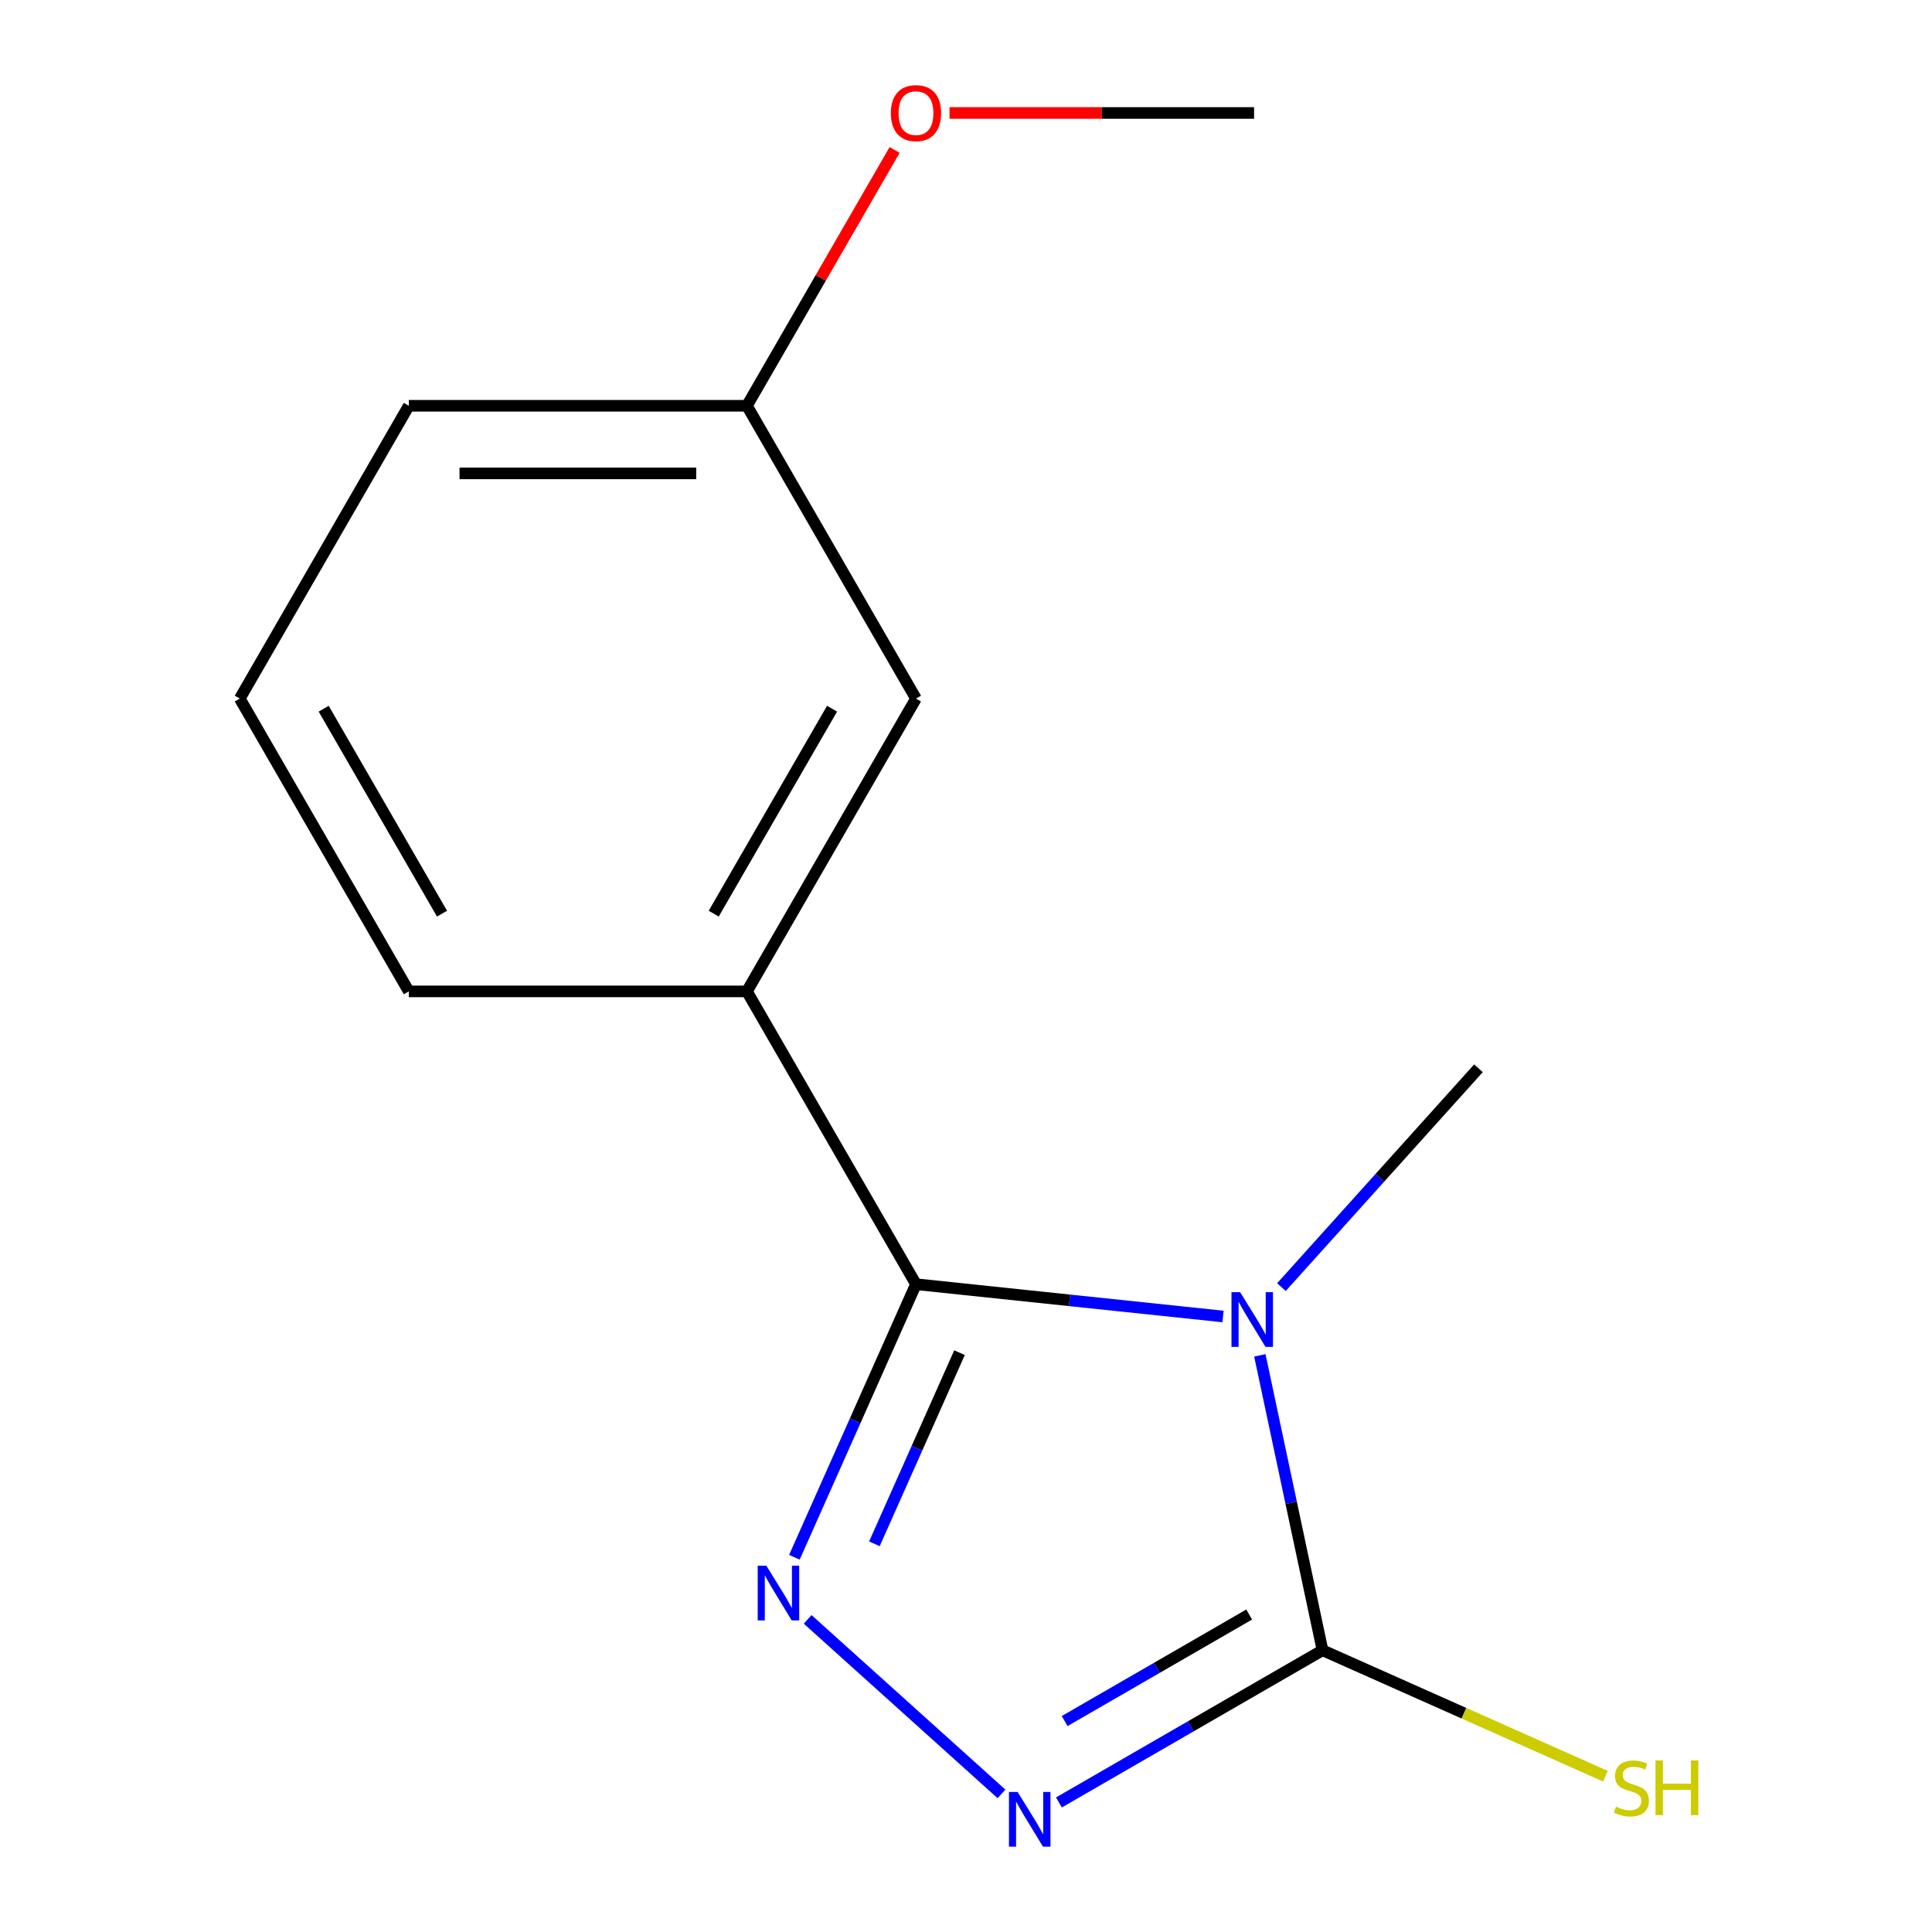<?xml version='1.0' encoding='iso-8859-1'?>
<svg version='1.1' baseProfile='full'
              xmlns='http://www.w3.org/2000/svg'
                      xmlns:rdkit='http://www.rdkit.org/xml'
                      xmlns:xlink='http://www.w3.org/1999/xlink'
                  xml:space='preserve'
width='1000px' height='1000px' viewBox='0 0 1000 1000'>
<!-- END OF HEADER -->
<rect style='opacity:1.0;fill:#FFFFFF;stroke:none' width='1000' height='1000' x='0' y='0'> </rect>
<path class='bond-0' d='M 633.036,681.404 L 553.571,673.052' style='fill:none;fill-rule:evenodd;stroke:#0000FF;stroke-width:6px;stroke-linecap:butt;stroke-linejoin:miter;stroke-opacity:1' />
<path class='bond-0' d='M 553.571,673.052 L 474.107,664.7' style='fill:none;fill-rule:evenodd;stroke:#000000;stroke-width:6px;stroke-linecap:butt;stroke-linejoin:miter;stroke-opacity:1' />
<path class='bond-2' d='M 652.091,701.528 L 668.313,777.85' style='fill:none;fill-rule:evenodd;stroke:#0000FF;stroke-width:6px;stroke-linecap:butt;stroke-linejoin:miter;stroke-opacity:1' />
<path class='bond-2' d='M 668.313,777.85 L 684.536,854.172' style='fill:none;fill-rule:evenodd;stroke:#000000;stroke-width:6px;stroke-linecap:butt;stroke-linejoin:miter;stroke-opacity:1' />
<path class='bond-7' d='M 663.266,666.206 L 714.258,609.573' style='fill:none;fill-rule:evenodd;stroke:#0000FF;stroke-width:6px;stroke-linecap:butt;stroke-linejoin:miter;stroke-opacity:1' />
<path class='bond-7' d='M 714.258,609.573 L 765.251,552.94' style='fill:none;fill-rule:evenodd;stroke:#000000;stroke-width:6px;stroke-linecap:butt;stroke-linejoin:miter;stroke-opacity:1' />
<path class='bond-1' d='M 474.107,664.7 L 442.643,735.369' style='fill:none;fill-rule:evenodd;stroke:#000000;stroke-width:6px;stroke-linecap:butt;stroke-linejoin:miter;stroke-opacity:1' />
<path class='bond-1' d='M 442.643,735.369 L 411.179,806.038' style='fill:none;fill-rule:evenodd;stroke:#0000FF;stroke-width:6px;stroke-linecap:butt;stroke-linejoin:miter;stroke-opacity:1' />
<path class='bond-1' d='M 496.642,700.137 L 474.617,749.605' style='fill:none;fill-rule:evenodd;stroke:#000000;stroke-width:6px;stroke-linecap:butt;stroke-linejoin:miter;stroke-opacity:1' />
<path class='bond-1' d='M 474.617,749.605 L 452.593,799.073' style='fill:none;fill-rule:evenodd;stroke:#0000FF;stroke-width:6px;stroke-linecap:butt;stroke-linejoin:miter;stroke-opacity:1' />
<path class='bond-4' d='M 474.107,664.7 L 386.605,513.143' style='fill:none;fill-rule:evenodd;stroke:#000000;stroke-width:6px;stroke-linecap:butt;stroke-linejoin:miter;stroke-opacity:1' />
<path class='bond-14' d='M 418.042,838.183 L 518.372,928.521' style='fill:none;fill-rule:evenodd;stroke:#0000FF;stroke-width:6px;stroke-linecap:butt;stroke-linejoin:miter;stroke-opacity:1' />
<path class='bond-3' d='M 684.536,854.172 L 616.315,893.559' style='fill:none;fill-rule:evenodd;stroke:#000000;stroke-width:6px;stroke-linecap:butt;stroke-linejoin:miter;stroke-opacity:1' />
<path class='bond-3' d='M 616.315,893.559 L 548.094,932.946' style='fill:none;fill-rule:evenodd;stroke:#0000FF;stroke-width:6px;stroke-linecap:butt;stroke-linejoin:miter;stroke-opacity:1' />
<path class='bond-3' d='M 646.569,835.676 L 598.815,863.248' style='fill:none;fill-rule:evenodd;stroke:#000000;stroke-width:6px;stroke-linecap:butt;stroke-linejoin:miter;stroke-opacity:1' />
<path class='bond-3' d='M 598.815,863.248 L 551.06,890.819' style='fill:none;fill-rule:evenodd;stroke:#0000FF;stroke-width:6px;stroke-linecap:butt;stroke-linejoin:miter;stroke-opacity:1' />
<path class='bond-6' d='M 684.536,854.172 L 757.745,886.766' style='fill:none;fill-rule:evenodd;stroke:#000000;stroke-width:6px;stroke-linecap:butt;stroke-linejoin:miter;stroke-opacity:1' />
<path class='bond-6' d='M 757.745,886.766 L 830.954,919.361' style='fill:none;fill-rule:evenodd;stroke:#CCCC00;stroke-width:6px;stroke-linecap:butt;stroke-linejoin:miter;stroke-opacity:1' />
<path class='bond-5' d='M 386.605,513.143 L 474.107,361.586' style='fill:none;fill-rule:evenodd;stroke:#000000;stroke-width:6px;stroke-linecap:butt;stroke-linejoin:miter;stroke-opacity:1' />
<path class='bond-5' d='M 369.419,472.909 L 430.67,366.82' style='fill:none;fill-rule:evenodd;stroke:#000000;stroke-width:6px;stroke-linecap:butt;stroke-linejoin:miter;stroke-opacity:1' />
<path class='bond-9' d='M 386.605,513.143 L 211.602,513.143' style='fill:none;fill-rule:evenodd;stroke:#000000;stroke-width:6px;stroke-linecap:butt;stroke-linejoin:miter;stroke-opacity:1' />
<path class='bond-8' d='M 474.107,361.586 L 386.605,210.029' style='fill:none;fill-rule:evenodd;stroke:#000000;stroke-width:6px;stroke-linecap:butt;stroke-linejoin:miter;stroke-opacity:1' />
<path class='bond-10' d='M 386.605,210.029 L 424.832,143.818' style='fill:none;fill-rule:evenodd;stroke:#000000;stroke-width:6px;stroke-linecap:butt;stroke-linejoin:miter;stroke-opacity:1' />
<path class='bond-10' d='M 424.832,143.818 L 463.059,77.608' style='fill:none;fill-rule:evenodd;stroke:#FF0000;stroke-width:6px;stroke-linecap:butt;stroke-linejoin:miter;stroke-opacity:1' />
<path class='bond-15' d='M 386.605,210.029 L 211.602,210.029' style='fill:none;fill-rule:evenodd;stroke:#000000;stroke-width:6px;stroke-linecap:butt;stroke-linejoin:miter;stroke-opacity:1' />
<path class='bond-15' d='M 360.355,245.03 L 237.853,245.03' style='fill:none;fill-rule:evenodd;stroke:#000000;stroke-width:6px;stroke-linecap:butt;stroke-linejoin:miter;stroke-opacity:1' />
<path class='bond-11' d='M 211.602,513.143 L 124.101,361.586' style='fill:none;fill-rule:evenodd;stroke:#000000;stroke-width:6px;stroke-linecap:butt;stroke-linejoin:miter;stroke-opacity:1' />
<path class='bond-11' d='M 228.788,472.909 L 167.537,366.82' style='fill:none;fill-rule:evenodd;stroke:#000000;stroke-width:6px;stroke-linecap:butt;stroke-linejoin:miter;stroke-opacity:1' />
<path class='bond-13' d='M 491.482,58.472 L 570.296,58.472' style='fill:none;fill-rule:evenodd;stroke:#FF0000;stroke-width:6px;stroke-linecap:butt;stroke-linejoin:miter;stroke-opacity:1' />
<path class='bond-13' d='M 570.296,58.472 L 649.109,58.472' style='fill:none;fill-rule:evenodd;stroke:#000000;stroke-width:6px;stroke-linecap:butt;stroke-linejoin:miter;stroke-opacity:1' />
<path class='bond-12' d='M 124.101,361.586 L 211.602,210.029' style='fill:none;fill-rule:evenodd;stroke:#000000;stroke-width:6px;stroke-linecap:butt;stroke-linejoin:miter;stroke-opacity:1' />
<path  class='atom-0' d='M 641.891 668.833
L 651.171 683.833
Q 652.091 685.313, 653.571 687.993
Q 655.051 690.673, 655.131 690.833
L 655.131 668.833
L 658.891 668.833
L 658.891 697.153
L 655.011 697.153
L 645.051 680.753
Q 643.891 678.833, 642.651 676.633
Q 641.451 674.433, 641.091 673.753
L 641.091 697.153
L 637.411 697.153
L 637.411 668.833
L 641.891 668.833
' fill='#0000FF'/>
<path  class='atom-2' d='M 396.666 810.413
L 405.946 825.413
Q 406.866 826.893, 408.346 829.573
Q 409.826 832.253, 409.906 832.413
L 409.906 810.413
L 413.666 810.413
L 413.666 838.733
L 409.786 838.733
L 399.826 822.333
Q 398.666 820.413, 397.426 818.213
Q 396.226 816.013, 395.866 815.333
L 395.866 838.733
L 392.186 838.733
L 392.186 810.413
L 396.666 810.413
' fill='#0000FF'/>
<path  class='atom-4' d='M 526.719 927.513
L 535.999 942.513
Q 536.919 943.993, 538.399 946.673
Q 539.879 949.353, 539.959 949.513
L 539.959 927.513
L 543.719 927.513
L 543.719 955.833
L 539.839 955.833
L 529.879 939.433
Q 528.719 937.513, 527.479 935.313
Q 526.279 933.113, 525.919 932.433
L 525.919 955.833
L 522.239 955.833
L 522.239 927.513
L 526.719 927.513
' fill='#0000FF'/>
<path  class='atom-7' d='M 836.409 935.112
Q 836.729 935.232, 838.049 935.792
Q 839.369 936.352, 840.809 936.712
Q 842.289 937.032, 843.729 937.032
Q 846.409 937.032, 847.969 935.752
Q 849.529 934.432, 849.529 932.152
Q 849.529 930.592, 848.729 929.632
Q 847.969 928.672, 846.769 928.152
Q 845.569 927.632, 843.569 927.032
Q 841.049 926.272, 839.529 925.552
Q 838.049 924.832, 836.969 923.312
Q 835.929 921.792, 835.929 919.232
Q 835.929 915.672, 838.329 913.472
Q 840.769 911.272, 845.569 911.272
Q 848.849 911.272, 852.569 912.832
L 851.649 915.912
Q 848.249 914.512, 845.689 914.512
Q 842.929 914.512, 841.409 915.672
Q 839.889 916.792, 839.929 918.752
Q 839.929 920.272, 840.689 921.192
Q 841.489 922.112, 842.609 922.632
Q 843.769 923.152, 845.689 923.752
Q 848.249 924.552, 849.769 925.352
Q 851.289 926.152, 852.369 927.792
Q 853.489 929.392, 853.489 932.152
Q 853.489 936.072, 850.849 938.192
Q 848.249 940.272, 843.889 940.272
Q 841.369 940.272, 839.449 939.712
Q 837.569 939.192, 835.329 938.272
L 836.409 935.112
' fill='#CCCC00'/>
<path  class='atom-7' d='M 856.889 911.192
L 860.729 911.192
L 860.729 923.232
L 875.209 923.232
L 875.209 911.192
L 879.049 911.192
L 879.049 939.512
L 875.209 939.512
L 875.209 926.432
L 860.729 926.432
L 860.729 939.512
L 856.889 939.512
L 856.889 911.192
' fill='#CCCC00'/>
<path  class='atom-11' d='M 461.107 58.552
Q 461.107 51.752, 464.467 47.952
Q 467.827 44.152, 474.107 44.152
Q 480.387 44.152, 483.747 47.952
Q 487.107 51.752, 487.107 58.552
Q 487.107 65.432, 483.707 69.352
Q 480.307 73.232, 474.107 73.232
Q 467.867 73.232, 464.467 69.352
Q 461.107 65.472, 461.107 58.552
M 474.107 70.032
Q 478.427 70.032, 480.747 67.152
Q 483.107 64.232, 483.107 58.552
Q 483.107 52.992, 480.747 50.192
Q 478.427 47.352, 474.107 47.352
Q 469.787 47.352, 467.427 50.152
Q 465.107 52.952, 465.107 58.552
Q 465.107 64.272, 467.427 67.152
Q 469.787 70.032, 474.107 70.032
' fill='#FF0000'/>
</svg>

